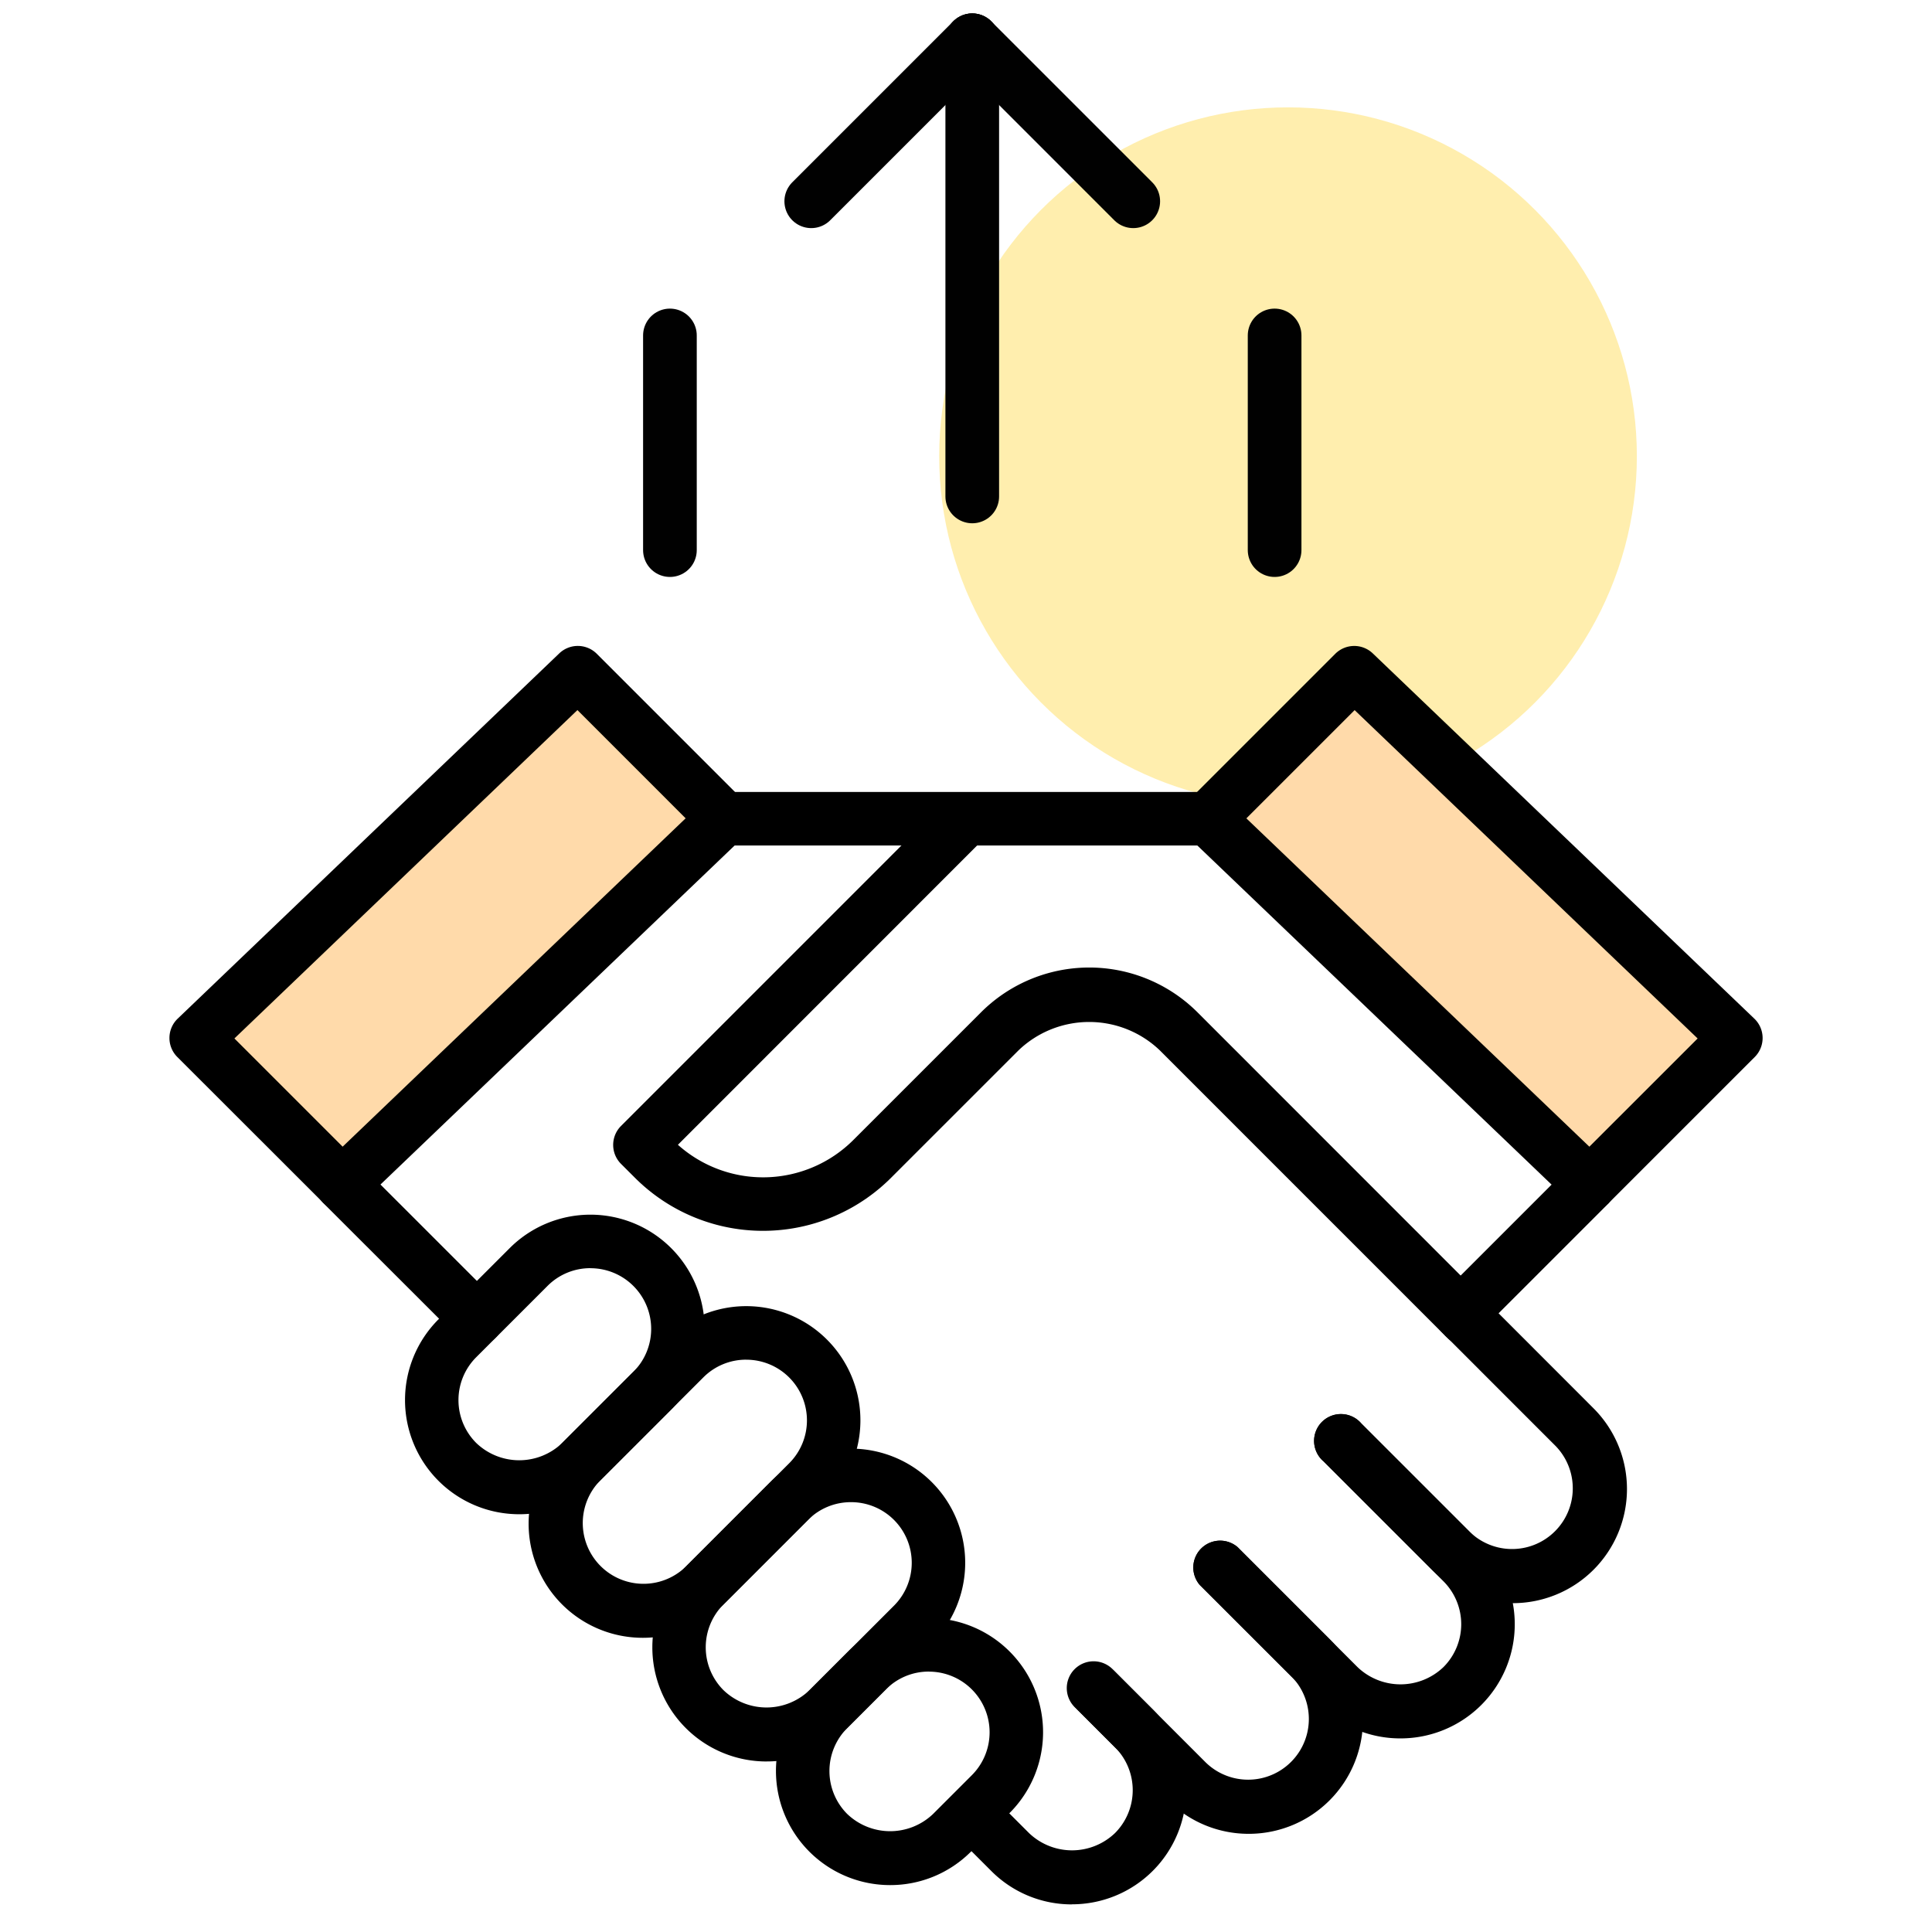 <svg xmlns="http://www.w3.org/2000/svg" width="72" height="72" viewBox="0 0 72 72">
    <g transform="translate(-122.184 -30.35)">
        <path transform="translate(122.184 30.35)" style="fill:none" d="M0 0h72v72H0z"/>
        <circle cx="13" cy="13" r="13" transform="translate(157.185 34.351)" style="fill:#ffc800;opacity:.32"/>
        <g data-name="그룹 3258">
            <path data-name="패스 25083" d="m6.225 19.608 14.33-13.4L15.043.927.771 14.561z" style="fill:#ffdaaa" transform="translate(128.497 54.421)"/>
            <path data-name="패스 25084" d="M15.366 19.84.92 6.5 6.283.927l14.272 13.634z" transform="translate(166.349 54.421)" style="fill:#ffdaaa"/>
            <path data-name="패스 25069" d="M139.955 80.493a.994.994 0 0 1-.7-.292l-5.023-5.017a1 1 0 0 1 .016-1.426l14.224-13.616a1 1 0 0 1 1.378 1.441l-13.487 12.911 4.3 4.3a1 1 0 0 1-.7 1.7"/>
            <path data-name="패스 25070" d="M176.819 80.493a1 1 0 0 1-.706-.292l-10.711-10.712a3.806 3.806 0 0 0-5.256 0l-4.752 4.751a6.749 6.749 0 0 1-9.55 0l-.518-.517a1 1 0 0 1 0-1.41l12.154-12.156a1 1 0 0 1 1.41 1.41l-11.442 11.446a4.761 4.761 0 0 0 6.541-.182l4.751-4.751a5.708 5.708 0 0 1 8.075 0l10.708 10.711a1 1 0 0 1-.7 1.7"/>
            <path data-name="패스 25071" d="M167.206 61.859h-18.045a1 1 0 1 1 0-1.994h18.045a1 1 0 0 1 0 1.994"/>
            <path data-name="패스 25072" d="M134.939 75.475a.994.994 0 0 1-.7-.292l-5.449-5.444a1 1 0 0 1 .015-1.426l14.224-13.616a1 1 0 0 1 1.394.016l5.445 5.445a1 1 0 0 1-1.41 1.41l-4.755-4.755L130.92 69.05l4.724 4.724a1 1 0 0 1-.7 1.7"/>
            <path data-name="패스 25073" d="M181.43 75.476a1 1 0 0 1-.689-.276l-14.223-13.616a1 1 0 0 1-.016-1.425l5.445-5.445a1 1 0 0 1 1.394-.016l14.224 13.616a1 1 0 0 1 .015 1.426l-5.445 5.444a.993.993 0 0 1-.7.292m-12.802-14.628 12.782 12.236 4.035-4.033-12.783-12.237z"/>
            <path data-name="패스 25074" d="M176.614 80.291a1 1 0 0 1-.7-1.7l4.815-4.815a1 1 0 0 1 1.41 1.41l-4.815 4.815a.994.994 0 0 1-.7.292"/>
            <path data-name="패스 25075" d="M155.357 100.602a4.253 4.253 0 0 1-3.009-7.261l1.444-1.444a4.255 4.255 0 1 1 6.018 6.017l-1.444 1.444a4.242 4.242 0 0 1-3.009 1.244m1.444-7.957a2.245 2.245 0 0 0-1.6.662l-1.444 1.444a2.264 2.264 0 0 0 0 3.2 2.314 2.314 0 0 0 3.2 0l1.444-1.444a2.261 2.261 0 0 0-1.6-3.86"/>
            <path data-name="패스 25076" d="M150.748 95.995a4.254 4.254 0 0 1-3.005-7.264l3.147-3.148a4.255 4.255 0 1 1 6.018 6.017l-3.148 3.148a4.224 4.224 0 0 1-3.009 1.246m3.145-9.663a2.256 2.256 0 0 0-1.6.661l-3.147 3.148a2.259 2.259 0 0 0 0 3.2 2.313 2.313 0 0 0 3.2 0l3.148-3.148a2.26 2.26 0 0 0-1.601-3.861"/>
            <path data-name="패스 25077" d="M146.141 91.386a4.252 4.252 0 0 1-3.009-7.261l3.853-3.852a4.255 4.255 0 1 1 6.018 6.017l-3.853 3.853a4.245 4.245 0 0 1-3.009 1.243m3.853-10.365a2.245 2.245 0 0 0-1.6.662l-3.853 3.852a2.263 2.263 0 0 0 3.2 3.2l3.853-3.853a2.261 2.261 0 0 0-1.6-3.86"/>
            <path data-name="패스 25078" d="M141.533 86.781a4.254 4.254 0 0 1-3.008-7.263l2.654-2.654a4.255 4.255 0 1 1 6.018 6.017l-2.655 2.654a4.224 4.224 0 0 1-3.009 1.246m2.655-9.17a2.245 2.245 0 0 0-1.6.662l-2.654 2.654a2.259 2.259 0 0 0 0 3.2 2.313 2.313 0 0 0 3.2 0l2.655-2.654a2.261 2.261 0 0 0-1.6-3.86"/>
            <path data-name="패스 25079" d="M162.134 101.321a4.224 4.224 0 0 1-3.009-1.246l-1.444-1.444a1 1 0 0 1 1.41-1.41l1.444 1.444a2.316 2.316 0 0 0 3.2 0 2.264 2.264 0 0 0 0-3.2l-1.444-1.444a1 1 0 0 1 1.41-1.41l1.444 1.444a4.255 4.255 0 0 1-3.009 7.263"/>
            <path data-name="패스 25080" d="M168.721 98.691a4.242 4.242 0 0 1-3.009-1.244l-3.423-3.426a1 1 0 1 1 1.41-1.41l3.423 3.424a2.263 2.263 0 0 0 3.2-3.2l-3.425-3.419a1 1 0 0 1 1.41-1.41l3.424 3.424a4.253 4.253 0 0 1-3.009 7.261"/>
            <path data-name="패스 25081" d="M174.375 95.135a4.224 4.224 0 0 1-3.009-1.246l-4.468-4.468a1 1 0 0 1 1.41-1.411l4.468 4.469a2.316 2.316 0 0 0 3.2 0 2.261 2.261 0 0 0 0-3.2l-4.469-4.469a1 1 0 1 1 1.41-1.41l4.467 4.467a4.255 4.255 0 0 1-3.009 7.268"/>
            <path data-name="패스 25082" d="M178.557 90.096a4.242 4.242 0 0 1-3.009-1.247l-4.043-4.043a1 1 0 1 1 1.41-1.41l4.043 4.043a2.263 2.263 0 0 0 3.2-3.2l-4.043-4.044a1 1 0 1 1 1.41-1.41l4.045 4.049a4.253 4.253 0 0 1-3.009 7.261"/>
        </g>
        <g data-name="그룹 3259">
            <path data-name="선 30" transform="translate(169.685 42.851)" style="stroke:#010101;stroke-linecap:round;stroke-width:2px;fill:none" d="M0 0v8"/>
            <path data-name="선 33" transform="translate(152.417 31.851)" style="stroke:#010101;stroke-linecap:round;stroke-width:2px;fill:none" d="M6 0 0 6"/>
            <path data-name="선 34" transform="translate(158.417 31.851)" style="stroke:#010101;stroke-linecap:round;stroke-width:2px;fill:none" d="m0 0 6 6"/>
            <path data-name="선 31" transform="translate(147.15 42.851)" style="stroke:#010101;stroke-linecap:round;stroke-width:2px;fill:none" d="M0 0v8"/>
            <path data-name="선 32" transform="translate(158.417 31.851)" style="stroke:#010101;stroke-linecap:round;stroke-width:2px;fill:none" d="M0 0v17"/>
        </g>
    </g>
</svg>
